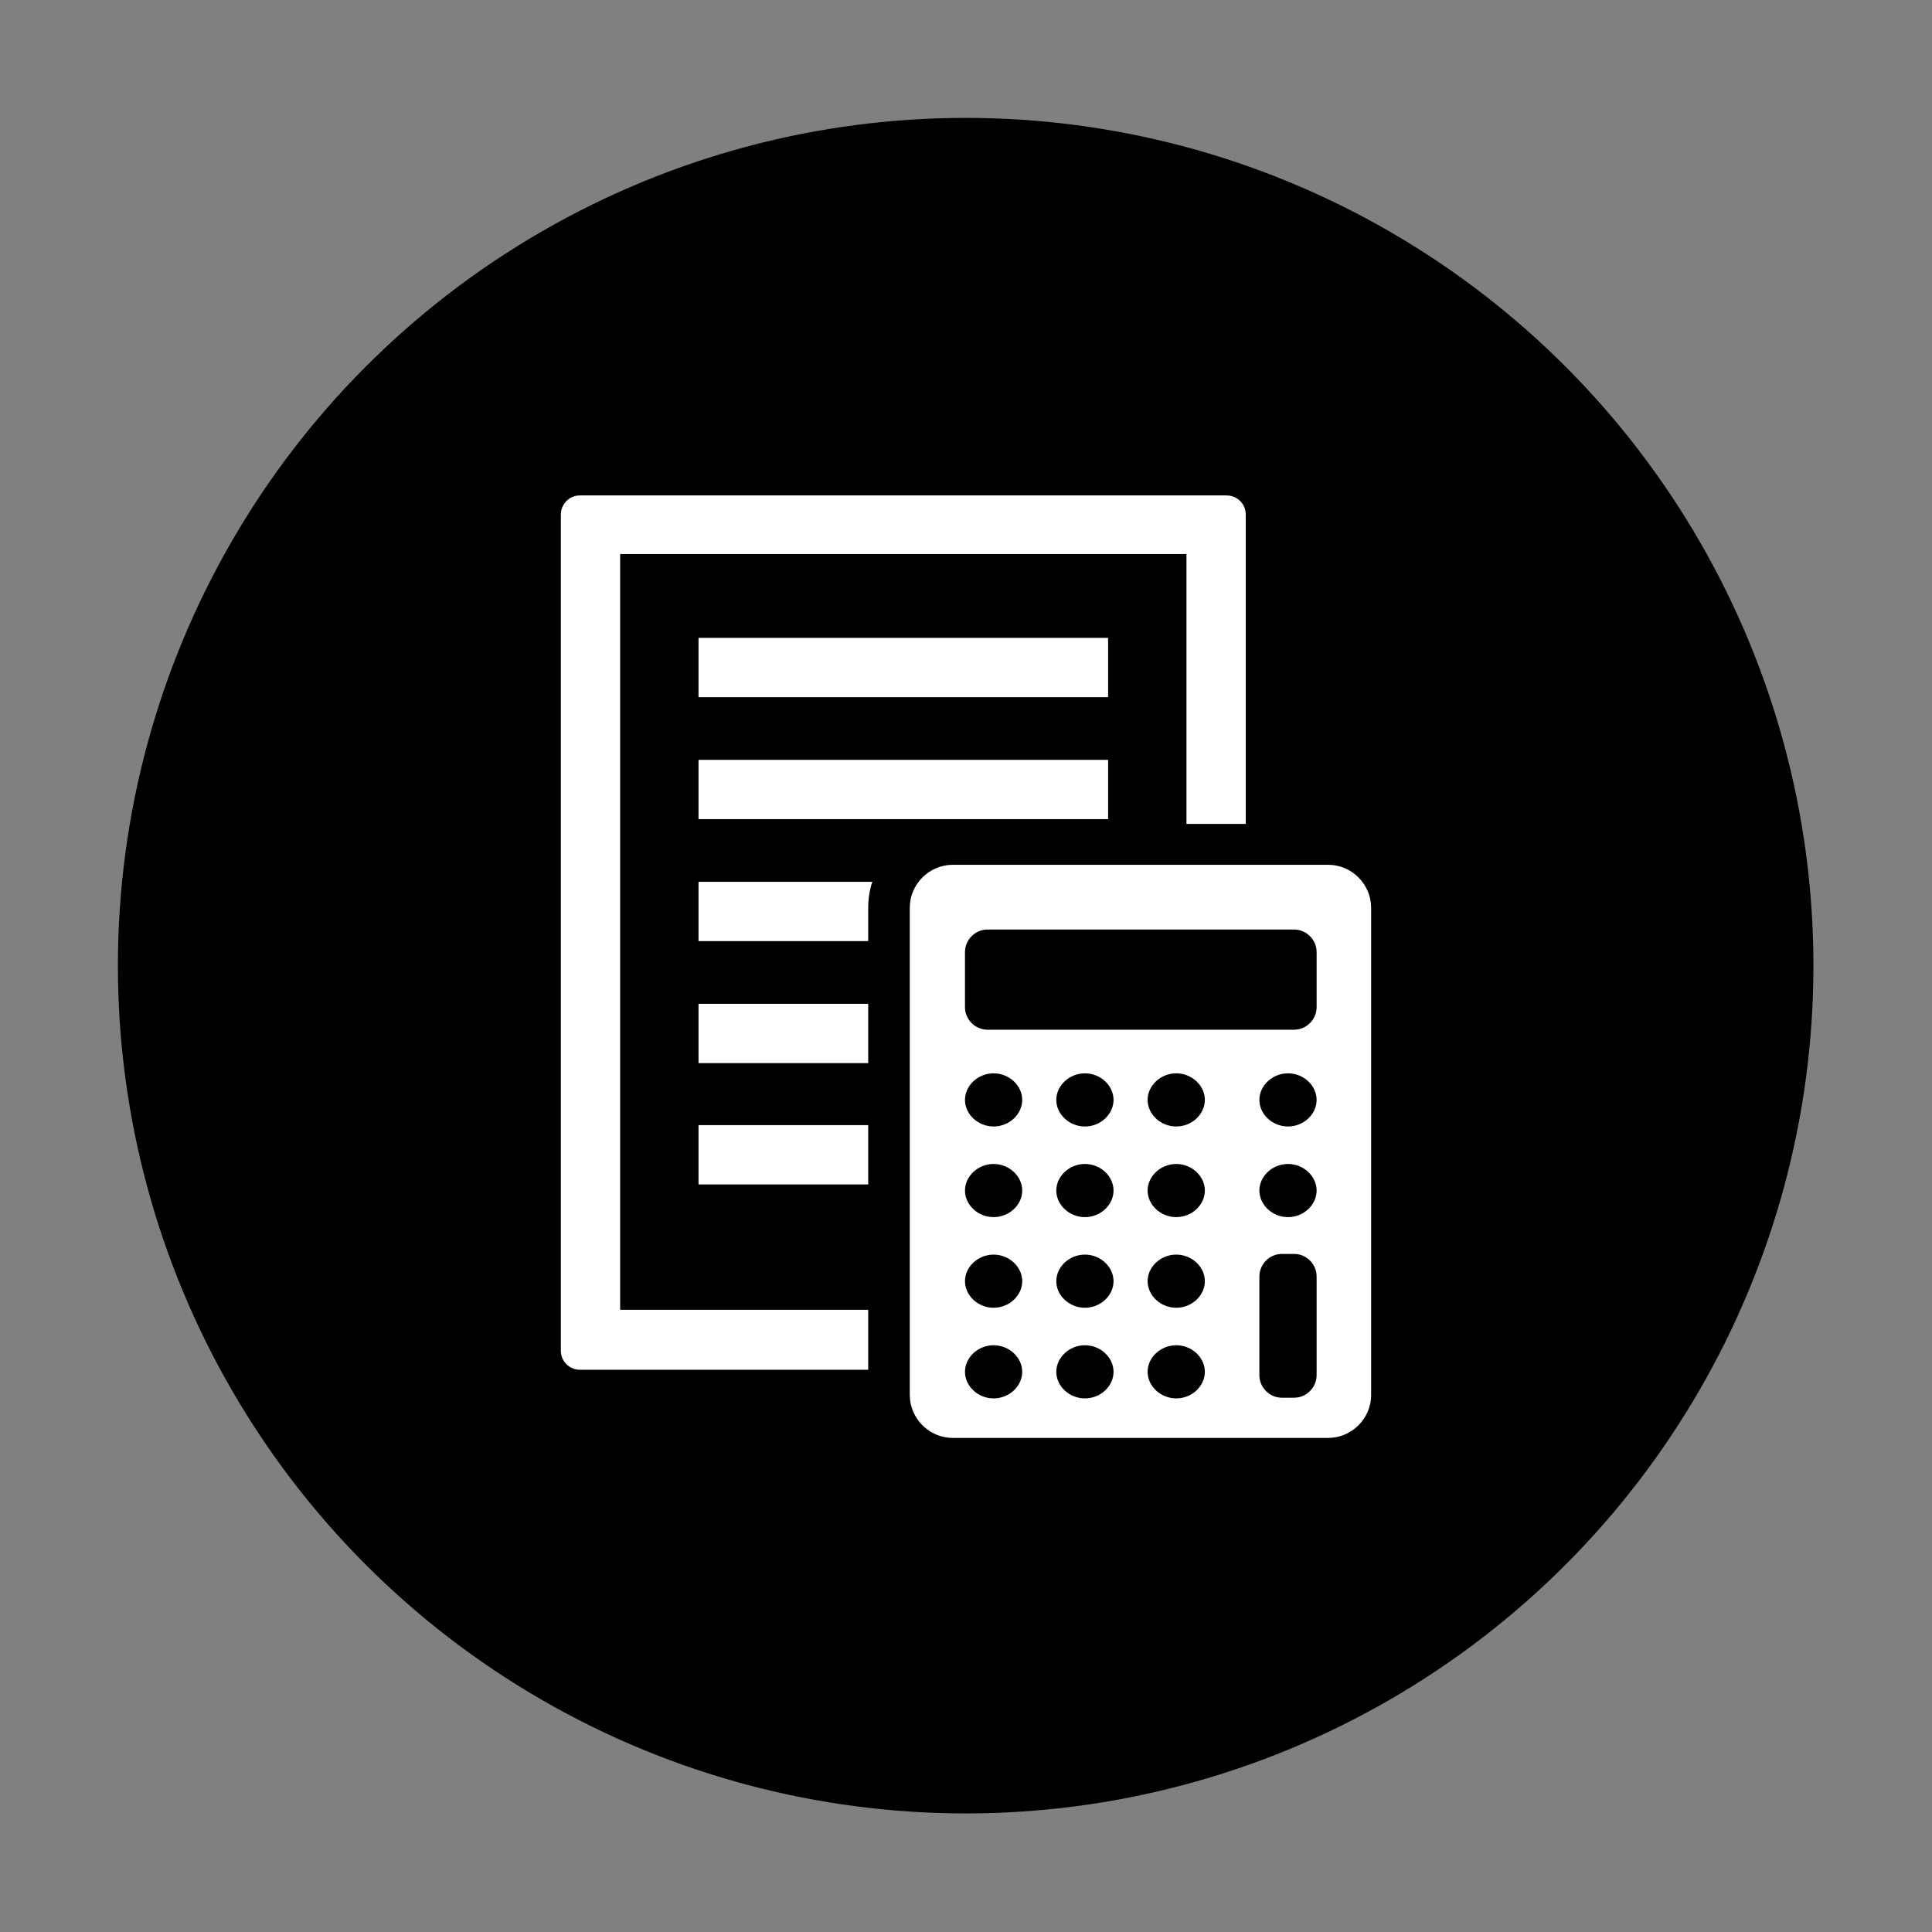 <?xml version="1.0" encoding="UTF-8"?>
<svg id="_レイヤー_1" xmlns="http://www.w3.org/2000/svg" version="1.1" viewBox="0 0 283.5 283.5">
  <rect x="0" y="0" width="283.5" height="283.5" fill="#808080" stroke="none"/>
  <!-- Generator: Adobe Illustrator 29.0.0, SVG Export Plug-In . SVG Version: 2.1.0 Build 186)  -->
  <defs>
    <style>
      .st0 {
        fill-rule: evenodd;
      }

      .st0, .st1 {
        fill: #fff;
      }
    </style>
  </defs>
  <circle cx="141.7" cy="141.7" r="124.4"/>
  <g>
    <rect class="st1" x="102.5" y="93.6" width="60.1" height="8.7"/>
    <rect class="st1" x="102.5" y="111.5" width="60.1" height="8.7"/>
    <path class="st1" d="M127.4,133.2c0-1.3.2-2.6.6-3.8h-25.5v8.7h24.9v-4.9Z"/>
    <rect class="st1" x="102.5" y="147.3" width="24.9" height="8.7"/>
    <rect class="st1" x="102.5" y="165.1" width="24.9" height="8.7"/>
    <path class="st1" d="M127.4,192.2h-36.4v-110.9h83.1v39.6h8.7v-45.4c0-1.6-1.3-2.8-2.8-2.8h-94.9c-1.6,0-2.8,1.3-2.8,2.8v122.7c0,1.6,1.3,2.8,2.8,2.8h42.3v-8.7Z"/>
    <path class="st0" d="M194.9,126.9h-55.1c-3.4,0-6.3,2.8-6.3,6.3v71.5c0,3.4,2.8,6.3,6.3,6.3h55.1c3.4,0,6.3-2.8,6.3-6.3v-71.5c0-3.4-2.8-6.3-6.3-6.3ZM145.8,205.2c-2.3,0-4.2-1.8-4.2-3.9s1.9-3.9,4.2-3.9,4.2,1.8,4.2,3.9-1.9,3.9-4.2,3.9ZM145.8,191.9c-2.3,0-4.2-1.8-4.2-3.9s1.9-3.9,4.2-3.9,4.2,1.8,4.2,3.9-1.9,3.9-4.2,3.9ZM145.8,178.6c-2.3,0-4.2-1.8-4.2-3.9s1.9-3.9,4.2-3.9,4.2,1.8,4.2,3.9-1.9,3.9-4.2,3.9ZM145.8,165.3c-2.3,0-4.2-1.8-4.2-3.9s1.9-3.9,4.2-3.9,4.2,1.8,4.2,3.9-1.9,3.9-4.2,3.9ZM159.2,205.2c-2.3,0-4.2-1.8-4.2-3.9s1.9-3.9,4.2-3.9,4.2,1.8,4.2,3.9-1.9,3.9-4.2,3.9ZM159.2,191.9c-2.3,0-4.2-1.8-4.2-3.9s1.9-3.9,4.2-3.9,4.2,1.8,4.2,3.9-1.9,3.9-4.2,3.9ZM159.2,178.6c-2.3,0-4.2-1.8-4.2-3.9s1.9-3.9,4.2-3.9,4.2,1.8,4.2,3.9-1.9,3.9-4.2,3.9ZM159.2,165.3c-2.3,0-4.2-1.8-4.2-3.9s1.9-3.9,4.2-3.9,4.2,1.8,4.2,3.9-1.9,3.9-4.2,3.9ZM172.6,205.2c-2.3,0-4.2-1.8-4.2-3.9s1.9-3.9,4.2-3.9,4.2,1.8,4.2,3.9-1.9,3.9-4.2,3.9ZM172.6,191.9c-2.3,0-4.2-1.8-4.2-3.9s1.9-3.9,4.2-3.9,4.2,1.8,4.2,3.9-1.9,3.9-4.2,3.9ZM172.6,178.6c-2.3,0-4.2-1.8-4.2-3.9s1.9-3.9,4.2-3.9,4.2,1.8,4.2,3.9-1.9,3.9-4.2,3.9ZM172.6,165.3c-2.3,0-4.2-1.8-4.2-3.9s1.9-3.9,4.2-3.9,4.2,1.8,4.2,3.9-1.9,3.9-4.2,3.9ZM193.2,201.8c0,1.8-1.5,3.3-3.3,3.3h-1.8c-1.8,0-3.3-1.5-3.3-3.3v-14.5c0-1.8,1.5-3.3,3.3-3.3h1.8c1.8,0,3.3,1.5,3.3,3.3v14.5ZM189,178.6c-2.3,0-4.2-1.8-4.2-3.9s1.9-3.9,4.2-3.9,4.2,1.8,4.2,3.9-1.9,3.9-4.2,3.9ZM189,165.3c-2.3,0-4.2-1.8-4.2-3.9s1.9-3.9,4.2-3.9,4.2,1.8,4.2,3.9-1.9,3.9-4.2,3.9ZM193.2,147.8c0,1.8-1.5,3.3-3.3,3.3h-45c-1.8,0-3.3-1.5-3.3-3.3v-8.1c0-1.8,1.5-3.3,3.3-3.3h45c1.8,0,3.3,1.5,3.3,3.3v8.1Z"/>
  </g>
</svg>